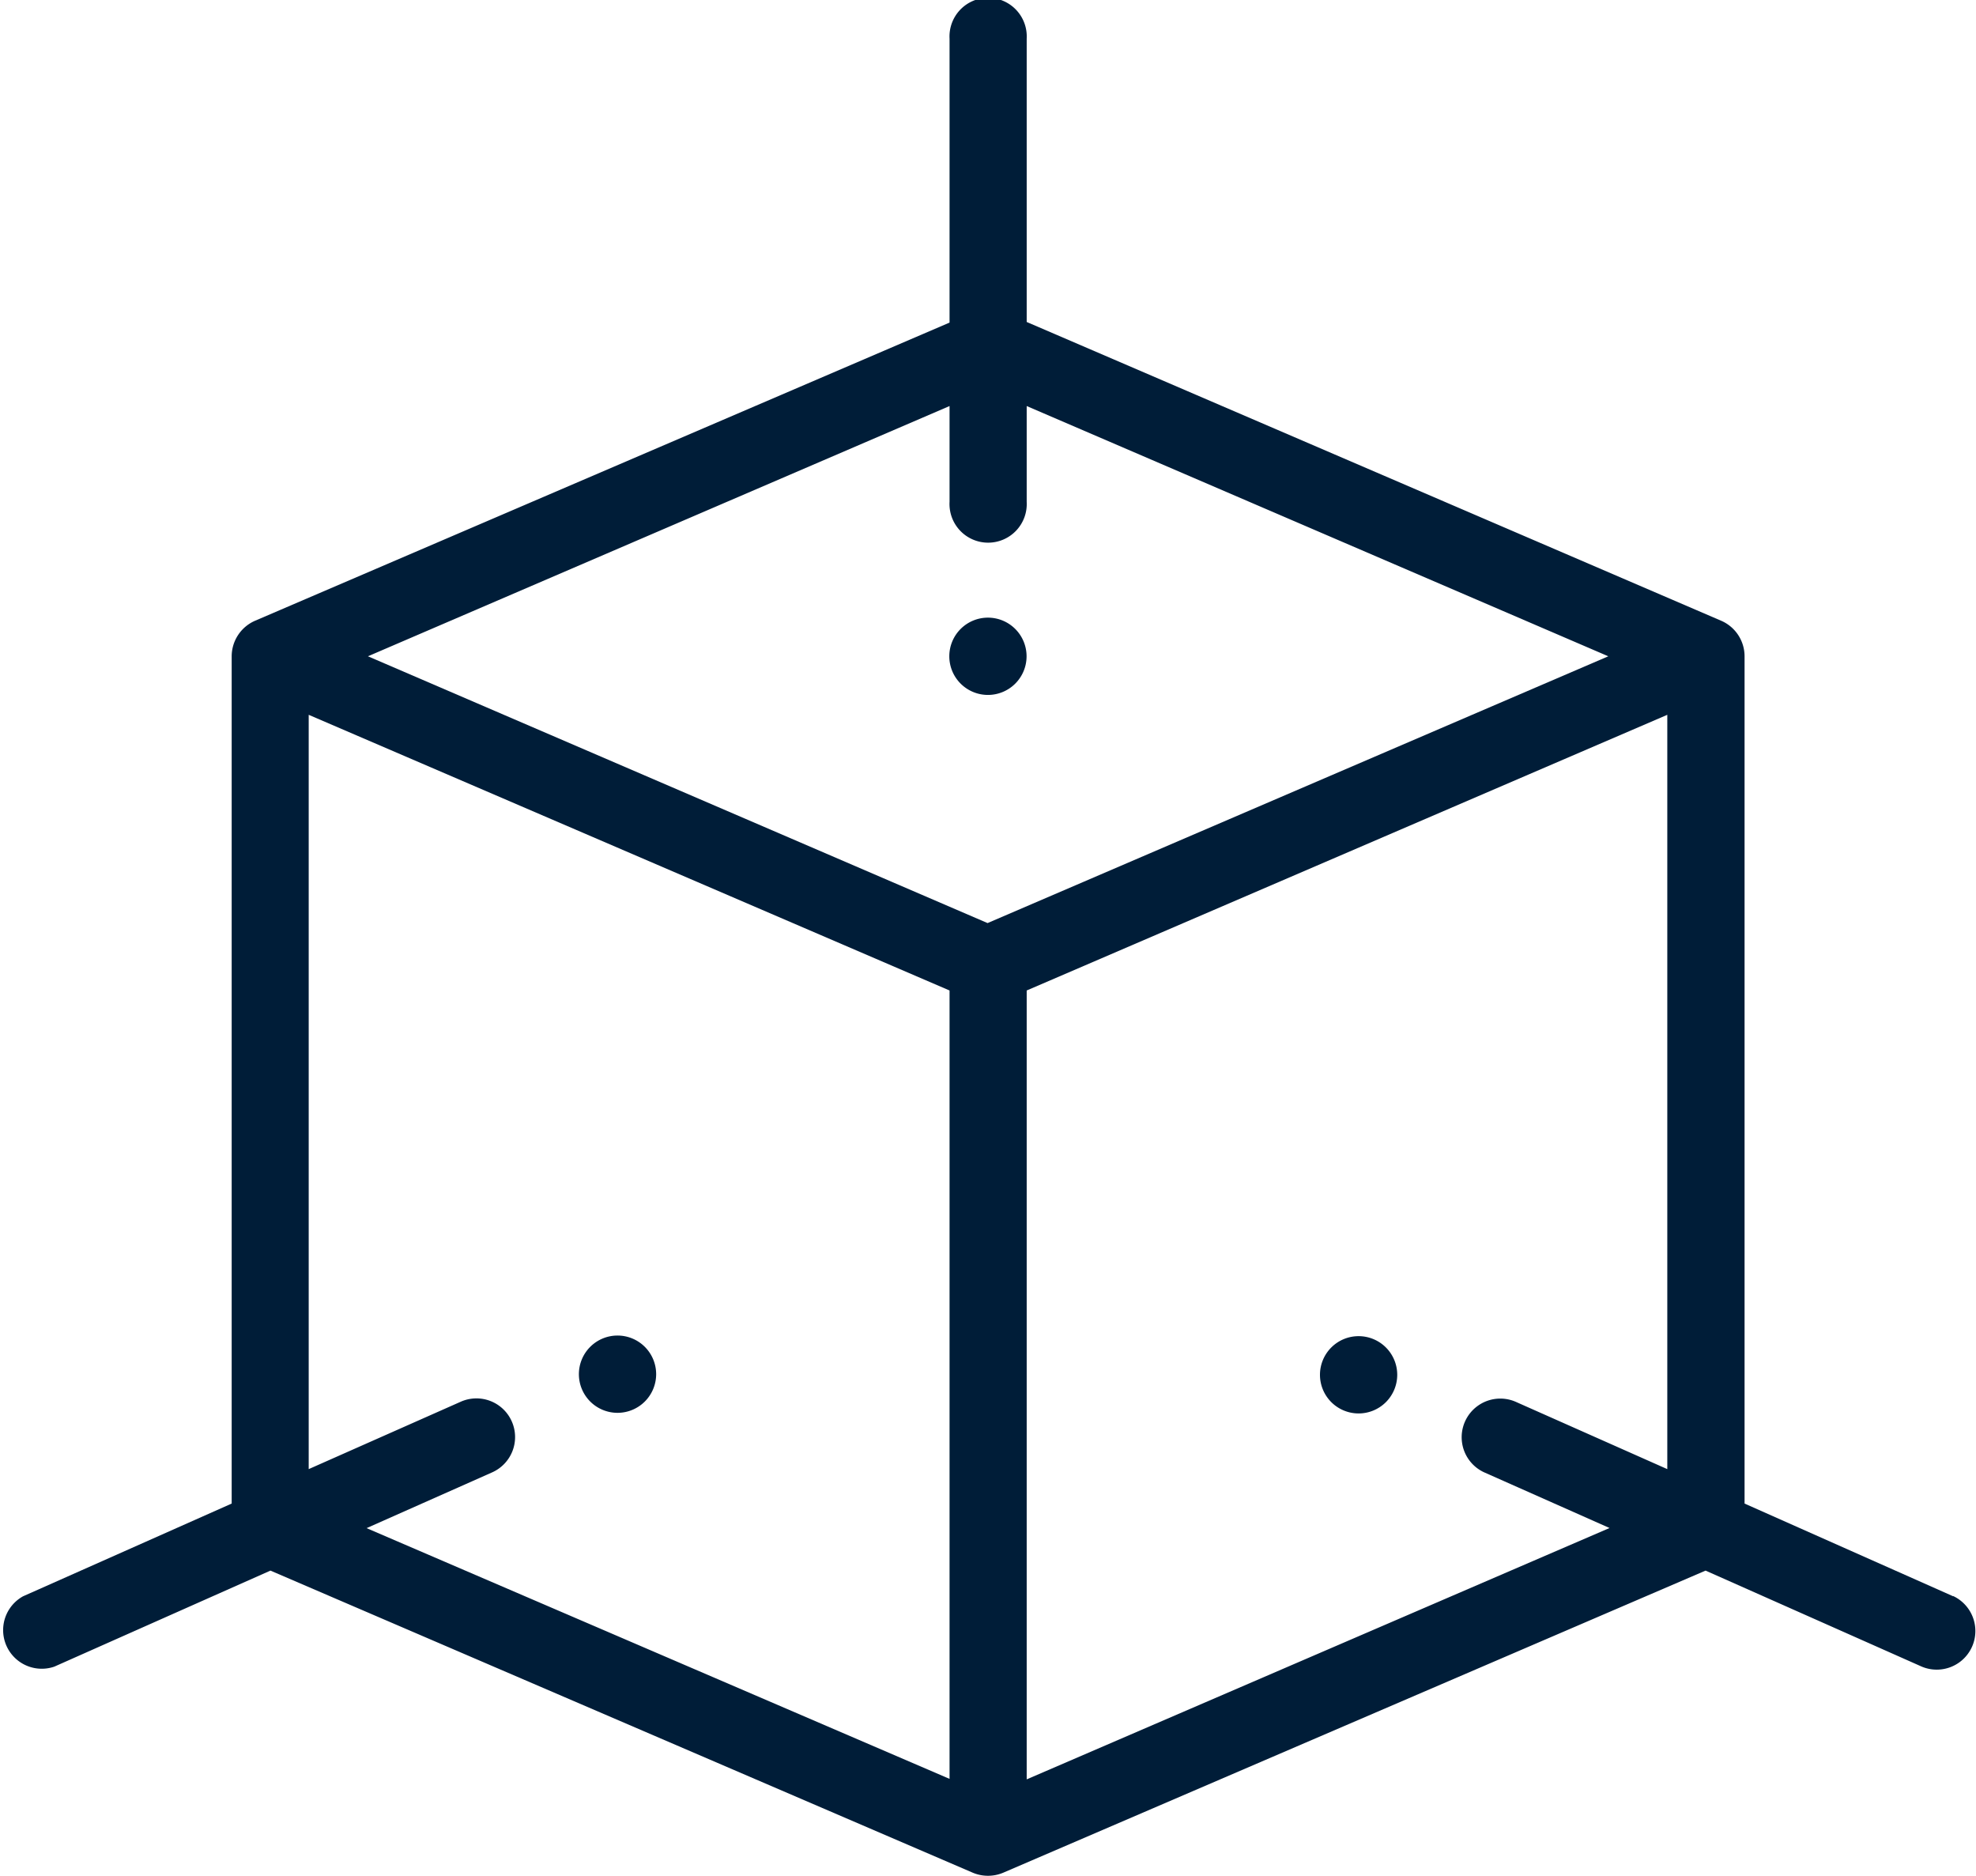 <svg xmlns="http://www.w3.org/2000/svg" width="16.009" height="15.196" viewBox="0 0 16.009 15.196">
  <g id="https:_www.flaticon.com_free-icon_3d_1077703" data-name="https://www.flaticon.com/free-icon/3d_1077703" transform="translate(0)">
    <path id="Path_38" data-name="Path 38" d="M342.313,346.5a.313.313,0,1,0,.313.313A.313.313,0,0,0,342.313,346.5Zm0,0" transform="translate(-331.306 -335.677)" fill="#001d38"/>
    <path id="Path_39" data-name="Path 39" d="M246.625,160.813a.313.313,0,1,0-.313.313A.313.313,0,0,0,246.625,160.813Zm0,0" transform="translate(-238.308 -155.497)" fill="#001d38"/>
    <path id="Path_40" data-name="Path 40" d="M150.313,347.121a.313.313,0,1,0-.313-.313A.313.313,0,0,0,150.313,347.121Zm0,0" transform="translate(-145.31 -335.677)" fill="#001d38"/>
    <path id="Path_41" data-name="Path 41" d="M15.823,13.43l-1.69-.751V5.816a.314.314,0,0,0-.192-.289L8.317,3.108V.813a.313.313,0,1,0-.625,0v2.3L2.068,5.527a.315.315,0,0,0-.192.289v6.863l-1.69.751A.313.313,0,0,0,.439,14l1.751-.778,5.69,2.447a.318.318,0,0,0,.247,0l5.69-2.447L15.569,14a.313.313,0,0,0,.254-.572ZM7.692,3.789v.776a.313.313,0,1,0,.625,0V3.789l4.712,2.027L8,7.977,2.98,5.816ZM4.145,12.013a.313.313,0,0,0-.413-.159L2.5,12.4V6.29L7.692,8.523v6.386L2.969,12.878l1.018-.452A.313.313,0,0,0,4.145,12.013Zm4.172,2.9V8.523l5.19-2.233V12.4l-1.232-.547a.313.313,0,0,0-.254.572l1.018.452Zm0,0" transform="translate(0.001 -0.5)" fill="#001d38"/>
  </g>
</svg>

